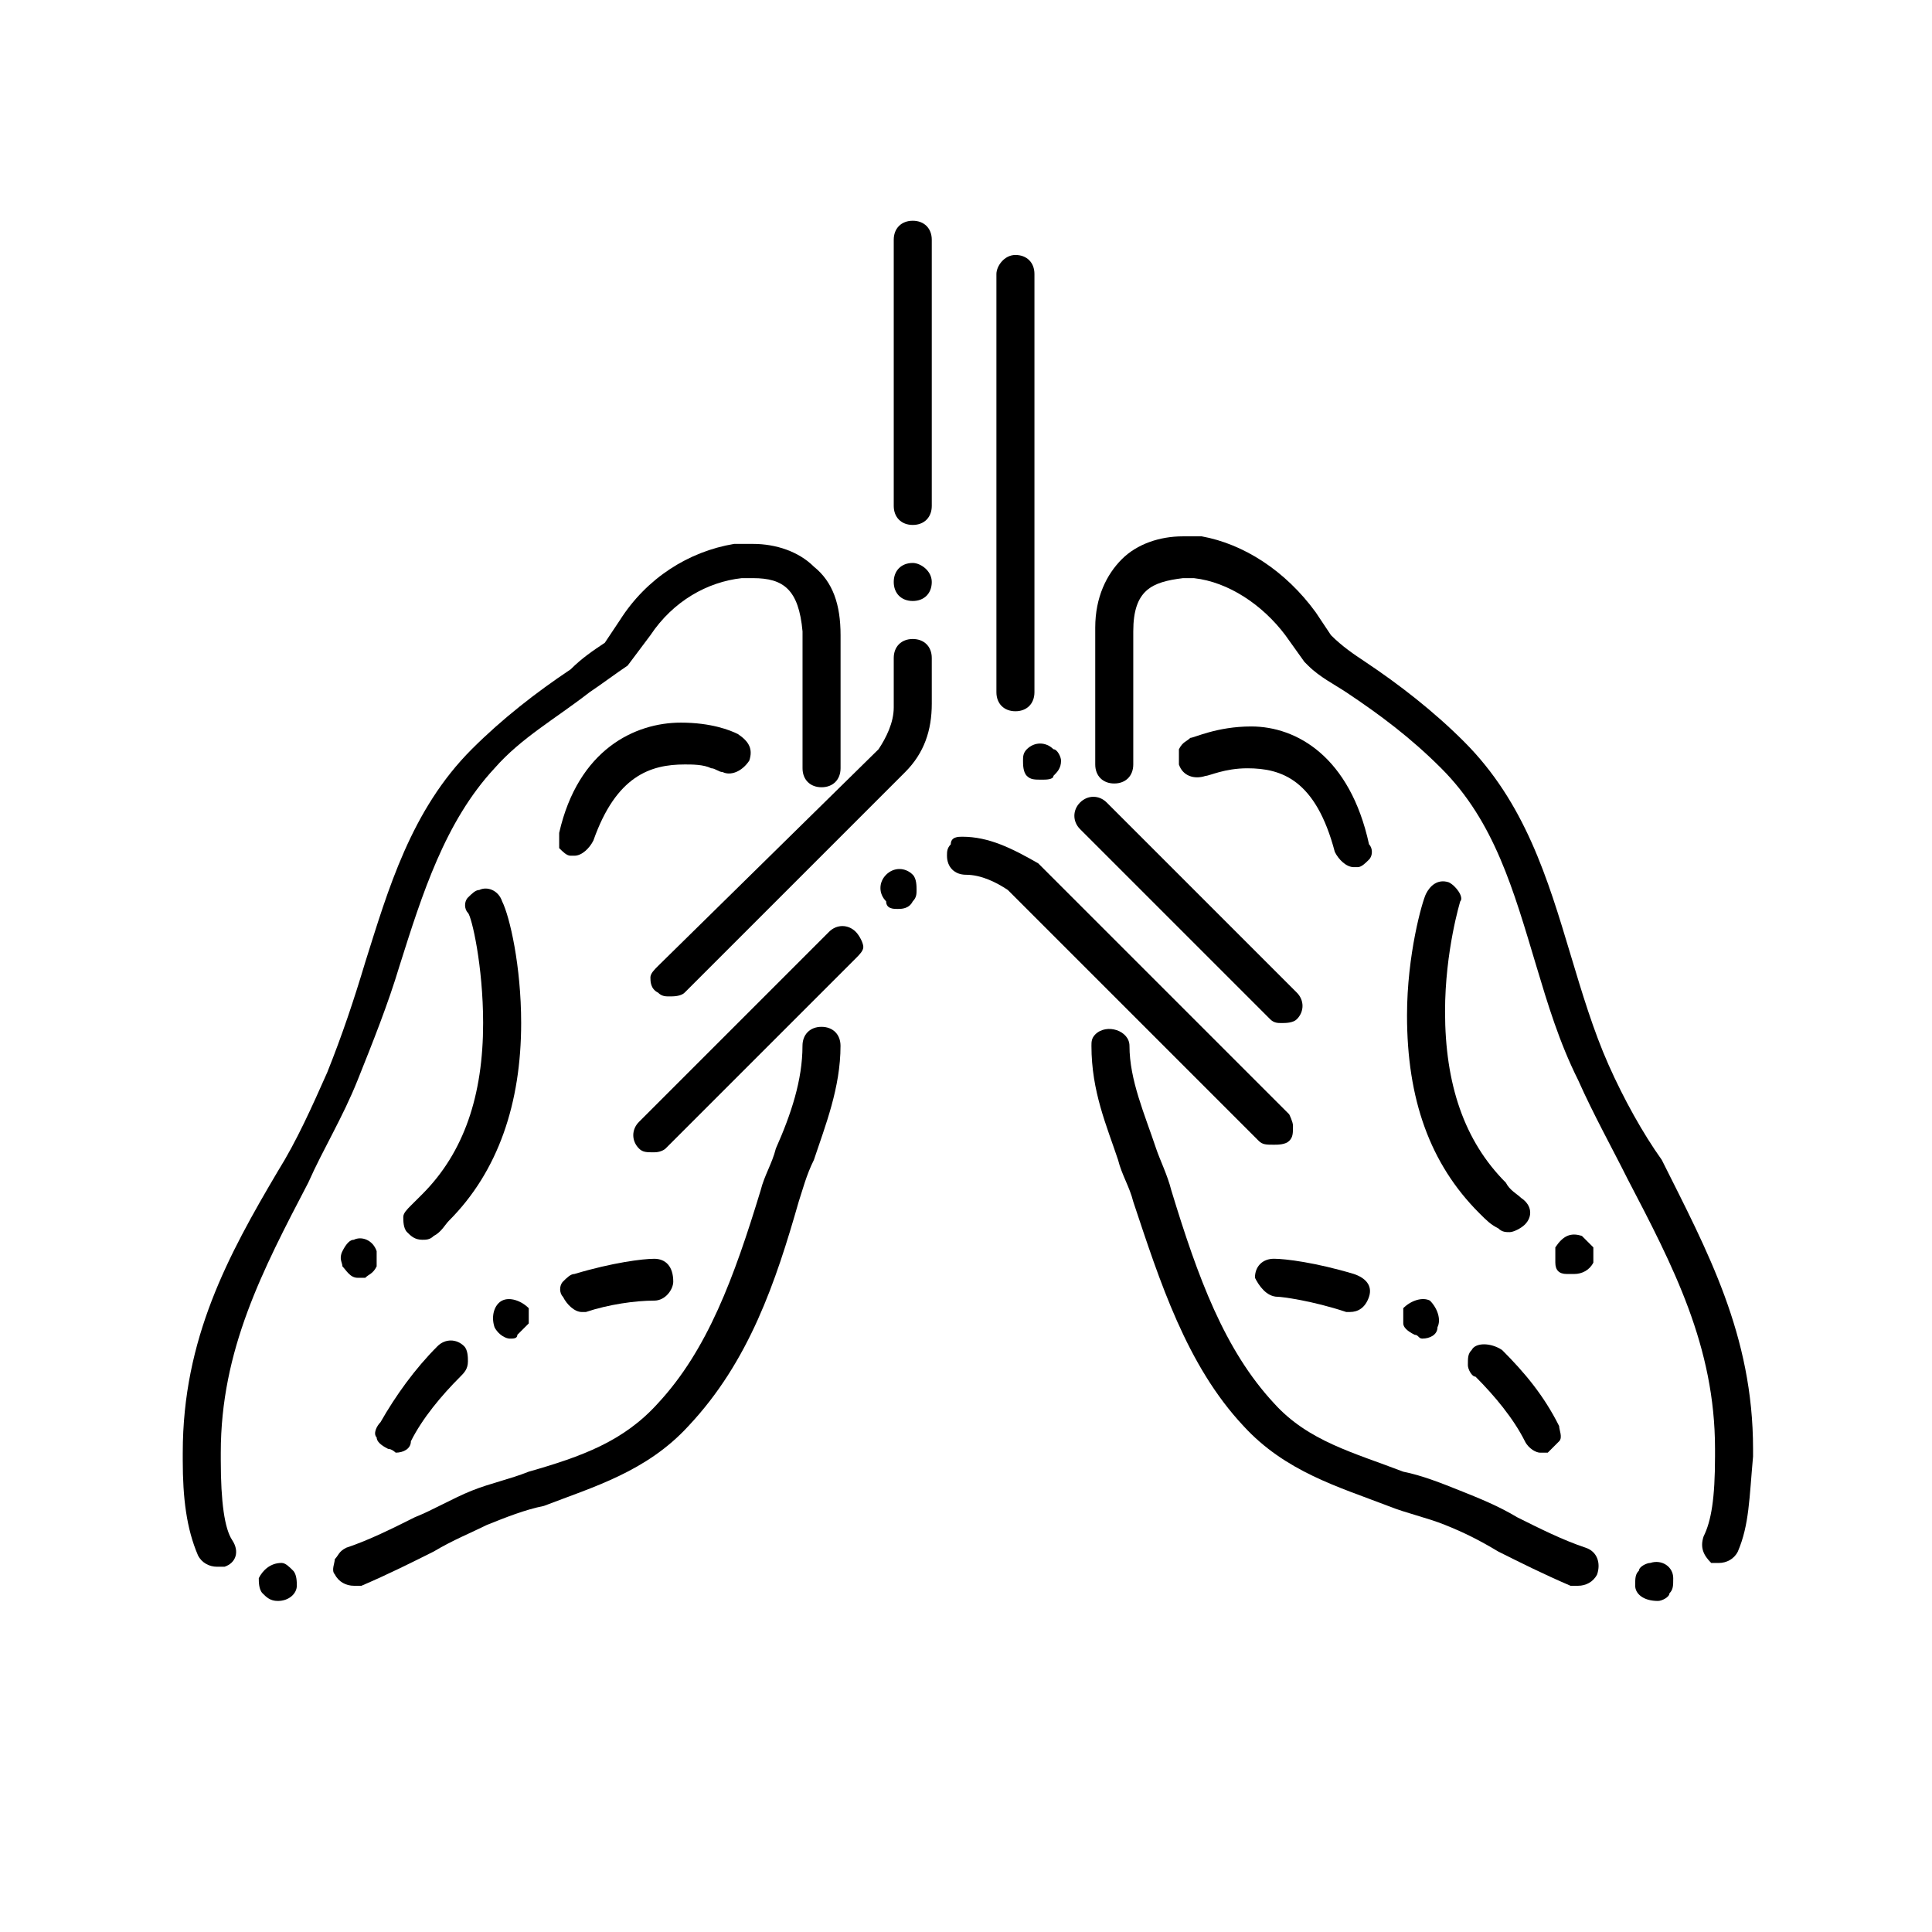 <?xml version="1.0" encoding="UTF-8"?>
<!-- Uploaded to: ICON Repo, www.svgrepo.com, Generator: ICON Repo Mixer Tools -->
<svg fill="#000000" width="800px" height="800px" version="1.1" viewBox="144 144 512 512" xmlns="http://www.w3.org/2000/svg">
 <g>
  <path d="m232.73 557.19c0 1.008-1.008 3.023 0 4.031 1.008 2.016 3.023 3.023 5.039 3.023h2.016c7.055-3.023 13.098-6.047 19.145-9.07 5.039-3.023 10.078-5.039 14.105-7.055 5.039-2.016 10.078-4.031 15.113-5.039 13.098-5.039 27.207-9.07 38.289-21.16 16.121-17.129 23.176-38.289 29.223-59.449 1.008-3.023 2.016-7.055 4.031-11.082 3.023-9.07 7.055-19.145 7.055-30.23 0-3.023-2.016-5.039-5.039-5.039-3.023 0-5.039 2.016-5.039 5.039 0 9.07-3.023 18.137-7.055 27.207-1.008 4.031-3.023 7.055-4.031 11.082-7.055 23.176-14.105 42.32-27.207 56.426-9.07 10.078-20.152 14.105-34.258 18.137-5.039 2.016-10.078 3.023-15.113 5.039-5.039 2.016-10.078 5.039-15.113 7.055-6.047 3.023-12.09 6.047-18.137 8.062-2.016 1.008-2.016 2.016-3.023 3.023z"/>
  <path d="m192.43 528.97v2.016c0 10.078 1.008 18.137 4.031 25.191 1.008 2.016 3.023 3.023 5.039 3.023h2.016c3.023-1.008 4.031-4.031 2.016-7.055-2.016-3.023-3.023-10.078-3.023-21.16v-2.016c0-27.207 11.082-48.367 23.176-71.539 4.027-9.07 9.066-17.129 13.098-27.207 4.031-10.078 8.062-20.152 11.082-30.23 6.047-19.145 12.09-38.289 25.191-52.395 7.055-8.062 16.121-13.098 25.191-20.152 3.023-2.016 7.055-5.039 10.078-7.055l6.047-8.062c6.047-9.07 15.113-14.105 24.184-15.113h3.023c8.062 0 12.09 3.023 13.098 14.105v36.273c0 3.023 2.016 5.039 5.039 5.039 3.023 0 5.039-2.016 5.039-5.039v-35.266c0-8.062-2.016-14.105-7.055-18.137-4.031-4.031-10.078-6.047-16.121-6.047h-5.039c-12.09 2.016-23.176 9.07-30.23 20.152l-4.031 6.047c-3.023 2.016-6.047 4.031-9.07 7.055-9.07 6.047-18.137 13.098-26.199 21.16-16.121 16.121-22.168 37.281-28.215 56.426-3.023 10.078-6.047 19.145-10.078 29.223-4.031 9.07-8.062 18.137-13.098 26.199-13.098 22.168-25.188 44.336-25.188 74.562z"/>
  <path d="m217.62 568.27c3.023 0 5.039-2.016 5.039-4.031 0-1.008 0-3.023-1.008-4.031-1.008-1.008-2.016-2.016-3.023-2.016-3.023 0-5.039 2.016-6.047 4.031 0 1.008 0 3.023 1.008 4.031 1.008 1.008 2.016 2.016 4.031 2.016z"/>
  <path d="m372.79 394.96c0-1.008-1.008-3.023-2.016-4.031-2.016-2.016-5.039-2.016-7.055 0l-50.383 50.383c-2.016 2.016-2.016 5.039 0 7.055 1.008 1.008 2.016 1.008 4.031 1.008s3.023-1.008 3.023-1.008l50.383-50.383c1.008-1.008 2.016-2.016 2.016-3.023z"/>
  <path d="m381.86 384.88c1.008 0 3.023 0 4.031-2.016 1.008-1.008 1.008-2.016 1.008-3.023s0-3.023-1.008-4.031c-2.016-2.016-5.039-2.016-7.055 0s-2.016 5.039 0 7.055c0 2.016 2.016 2.016 3.023 2.016z"/>
  <path d="m398.99 365.74c-1.008 0-3.023 0-3.023 2.016-1.008 1.008-1.008 2.016-1.008 3.023 0 3.023 2.016 5.039 5.039 5.039 4.031 0 8.062 2.016 11.082 4.031l66.504 66.504c1.008 1.008 2.016 1.008 4.031 1.008 1.008 0 3.023 0 4.031-1.008 1.008-1.008 1.008-2.016 1.008-4.031 0-1.008-1.008-3.023-1.008-3.023l-66.504-66.504c-7.055-4.031-13.102-7.055-20.152-7.055z"/>
  <path d="m390.93 207.54c0-3.023-2.016-5.039-5.039-5.039s-5.039 2.016-5.039 5.039v70.535c0 3.023 2.016 5.039 5.039 5.039s5.039-2.016 5.039-5.039z"/>
  <path d="m385.89 293.19c-3.023 0-5.039 2.016-5.039 5.039 0 3.023 2.016 5.039 5.039 5.039s5.039-2.016 5.039-5.039c0-3.023-3.023-5.039-5.039-5.039z"/>
  <path d="m390.93 318.38c0-3.023-2.016-5.039-5.039-5.039s-5.039 2.016-5.039 5.039v13.098c0 4.031-2.016 8.062-4.031 11.082l-58.438 57.438c-1.008 1.008-2.016 2.016-2.016 3.023 0 1.008 0 3.023 2.016 4.031 1.008 1.008 2.016 1.008 3.023 1.008s3.023 0 4.031-1.008l58.441-58.441c5.039-5.039 7.055-11.082 7.055-18.137z"/>
  <path d="m420.15 350.62c1.008 0 3.023 0 3.023-1.008 1.008-1.008 2.016-2.016 2.016-4.031 0-1.008-1.008-3.023-2.016-3.023-2.016-2.016-5.039-2.016-7.055 0-1.008 1.008-1.008 2.016-1.008 3.023 0 1.008 0 3.023 1.008 4.031 1.008 1.008 2.016 1.008 4.031 1.008z"/>
  <path d="m408.06 216.61v110.84c0 3.023 2.016 5.039 5.039 5.039 3.023 0 5.039-2.016 5.039-5.039v-110.84c0-3.023-2.016-5.039-5.039-5.039-3.023 0-5.039 3.023-5.039 5.039z"/>
  <path d="m430.23 356.67c-2.016 2.016-2.016 5.039 0 7.055l50.383 50.383c1.008 1.008 2.016 1.008 3.023 1.008 1.008 0 3.023 0 4.031-1.008 2.016-2.016 2.016-5.039 0-7.055l-50.383-50.383c-2.016-2.016-5.039-2.016-7.055 0z"/>
  <path d="m252.89 463.48c-1.008 1.008-2.016 2.016-2.016 3.023s0 3.023 1.008 4.031c1.008 1.008 2.016 2.016 4.031 2.016 1.008 0 2.016 0 3.023-1.008 2.016-1.008 3.023-3.023 4.031-4.031 13.098-13.098 19.145-31.234 19.145-52.395 0-15.113-3.023-28.215-5.039-32.242-1.008-3.023-4.031-4.031-6.047-3.023-1.008 0-2.016 1.008-3.023 2.016-1.008 1.008-1.008 3.023 0 4.031 1.008 1.008 4.031 14.105 4.031 29.223 0 19.145-5.039 34.258-16.121 45.344 0-0.004-1.008 1.004-3.023 3.016z"/>
  <path d="m237.77 472.55c-1.008 0-2.016 1.008-3.023 3.023-1.008 2.016 0 3.023 0 4.031 1.008 1.008 2.016 3.023 4.031 3.023h2.016c1.008-1.008 2.016-1.008 3.023-3.023v-4.031c-1.012-3.023-4.035-4.031-6.047-3.023z"/>
  <path d="m277.07 488.67c-2.016 1.008-3.023 4.031-2.016 7.055 1.008 2.016 3.023 3.023 4.031 3.023 1.008 0 2.016 0 2.016-1.008 1.008-1.008 2.016-2.016 3.023-3.023v-4.031c-2.019-2.016-5.039-3.023-7.055-2.016z"/>
  <path d="m317.38 477.59c-3.023 0-11.082 1.008-21.16 4.031-1.008 0-2.016 1.008-3.023 2.016-1.008 1.008-1.008 3.023 0 4.031 1.008 2.016 3.023 4.031 5.039 4.031h1.008c6.047-2.016 13.098-3.023 18.137-3.023 3.023 0 5.039-3.023 5.039-5.039-0.004-4.031-2.016-6.047-5.039-6.047z"/>
  <path d="m243.82 524.94c0 1.008 1.008 2.016 3.023 3.023 1.008 0 2.016 1.008 2.016 1.008 2.016 0 4.031-1.008 4.031-3.023 3.023-6.047 8.062-12.09 13.098-17.129 1.008-1.008 2.016-2.016 2.016-4.031 0-1.008 0-3.023-1.008-4.031-2.016-2.016-5.039-2.016-7.055 0-6.047 6.047-11.082 13.098-15.113 20.152-1.008 1.012-2.016 3.027-1.008 4.031z"/>
  <path d="m325.43 346.59c2.016 0 5.039 0 7.055 1.008 1.008 0 2.016 1.008 3.023 1.008 2.016 1.008 5.039 0 7.055-3.023 1.008-3.023 0-5.039-3.023-7.055-2.016-1.008-7.055-3.023-15.113-3.023-12.09 0-27.207 7.055-32.242 29.223v4.031c1.008 1.008 2.016 2.016 3.023 2.016h1.008c2.016 0 4.031-2.016 5.039-4.031 6.039-17.129 15.109-20.152 24.176-20.152z"/>
  <path d="m570.29 426.2c-4.031-9.07-7.055-19.145-10.078-29.223-6.047-20.152-12.09-40.305-28.215-56.426-8.062-8.062-17.129-15.113-26.199-21.16-3.023-2.016-6.047-4.031-9.07-7.055l-4.031-6.047c-8.062-11.082-19.145-18.137-30.23-20.152h-5.039c-6.047 0-12.09 2.016-16.121 6.047s-7.055 10.078-7.055 18.137v36.273c0 3.023 2.016 5.039 5.039 5.039 3.023 0 5.039-2.016 5.039-5.039v-35.266c0-11.082 5.039-13.098 13.098-14.105h3.023c9.07 1.008 18.137 7.055 24.184 15.113l5.039 7.055 1.008 1.008c3.023 3.023 7.055 5.039 10.078 7.055 9.07 6.047 17.129 12.09 25.191 20.152 14.105 14.105 19.145 32.242 25.191 52.395 3.023 10.078 6.047 20.152 11.082 30.23 4.031 9.07 9.07 18.137 13.098 26.199 12.09 23.176 23.176 44.336 23.176 71.539v1.008 1.008c0 11.082-1.008 17.129-3.023 21.16-1.008 3.023 0 5.039 2.016 7.055h2.016c2.016 0 4.031-1.008 5.039-3.023 3.023-7.055 3.023-14.105 4.031-25.191v-1.008-1.008c0-30.23-12.09-52.395-24.184-76.578-5.031-7.055-10.07-16.121-14.102-25.191z"/>
  <path d="m583.39 568.27c1.008 0 3.023-1.008 3.023-2.016 1.008-1.008 1.008-2.016 1.008-4.031 0-3.023-3.023-5.039-6.047-4.031-1.008 0-3.023 1.008-3.023 2.016-1.008 1.008-1.008 2.016-1.008 4.031s2.016 4.031 6.047 4.031c-1.008 0-1.008 0 0 0z"/>
  <path d="m454.41 459.45c-1.008-4.031-3.023-8.062-4.031-11.082-3.023-9.07-7.055-18.137-7.055-27.207 0-4.031-6.047-6.047-9.07-3.023-1.008 1.008-1.008 2.016-1.008 3.023 0 12.09 4.031 21.16 7.055 30.23 1.008 4.031 3.023 7.055 4.031 11.082 7.055 21.16 14.105 43.328 29.223 59.449 11.082 12.09 25.191 16.121 38.289 21.16 5.039 2.016 10.078 3.023 15.113 5.039 5.039 2.016 9.07 4.031 14.105 7.055 6.047 3.023 12.09 6.047 19.145 9.07h2.016c2.016 0 4.031-1.008 5.039-3.023 1.008-3.023 0-6.047-3.023-7.055-6.047-2.016-12.09-5.039-18.137-8.062-5.039-3.023-10.078-5.039-15.113-7.055-5.039-2.016-10.078-4.031-15.113-5.039-13.098-5.039-25.191-8.062-34.258-18.137-13.102-14.105-20.152-33.25-27.207-56.426z"/>
  <path d="m559.2 481.62h2.016c2.016 0 4.031-1.008 5.039-3.023v-4.031c-1.008-1.008-2.016-2.016-3.023-3.023-3.023-1.008-5.039 0-7.055 3.023v4.031c0 2.016 1.008 3.023 3.023 3.023z"/>
  <path d="m527.96 377.83c-3.023-1.008-5.039 1.008-6.047 3.023-1.008 2.016-5.039 16.121-5.039 32.242 0 22.168 6.047 39.297 19.145 52.395 2.016 2.016 3.023 3.023 5.039 4.031 1.008 1.008 2.016 1.008 3.023 1.008 1.008 0 3.023-1.008 4.031-2.016 2.016-2.016 2.016-5.039-1.008-7.055-1.008-1.008-3.023-2.016-4.031-4.031-11.082-11.082-16.121-26.199-16.121-45.344 0-16.121 4.031-29.223 4.031-29.223 1.008-1-1.008-4.023-3.023-5.031z"/>
  <path d="m515.88 494.71c0 1.008 1.008 2.016 3.023 3.023 1.008 0 1.008 1.008 2.016 1.008 2.016 0 4.031-1.008 4.031-3.023 1.008-2.016 0-5.039-2.016-7.055-2.016-1.008-5.039 0-7.055 2.016v4.031z"/>
  <path d="m534.01 501.77c-1.008 1.008-1.008 2.016-1.008 4.031 0 1.008 1.008 3.023 2.016 3.023 5.039 5.039 10.078 11.082 13.098 17.129 1.008 2.016 3.023 3.023 4.031 3.023h2.016c1.008-1.008 2.016-2.016 3.023-3.023s0-3.023 0-4.031c-4.031-8.062-9.07-14.105-15.113-20.152-3.023-2.016-7.055-2.016-8.062 0z"/>
  <path d="m482.62 487.66c1.008 0 9.07 1.008 18.137 4.031h1.008c2.016 0 4.031-1.008 5.039-4.031 1.008-3.023-1.008-5.039-4.031-6.047-10.078-3.023-18.137-4.031-21.16-4.031-3.023 0-5.039 2.016-5.039 5.039 1.008 2.016 3.023 5.039 6.047 5.039z"/>
  <path d="m475.57 336.52c-9.07 0-15.113 3.023-16.121 3.023-1.008 1.008-2.016 1.008-3.023 3.023v4.031c1.008 3.023 4.031 4.031 7.055 3.023 1.008 0 5.039-2.016 11.082-2.016 9.07 0 18.137 3.023 23.176 22.168 1.008 2.016 3.023 4.031 5.039 4.031h1.008c1.008 0 2.016-1.008 3.023-2.016 1.008-1.008 1.008-3.023 0-4.031-5.039-23.18-19.148-31.238-31.238-31.238z"/>
 </g>
</svg>